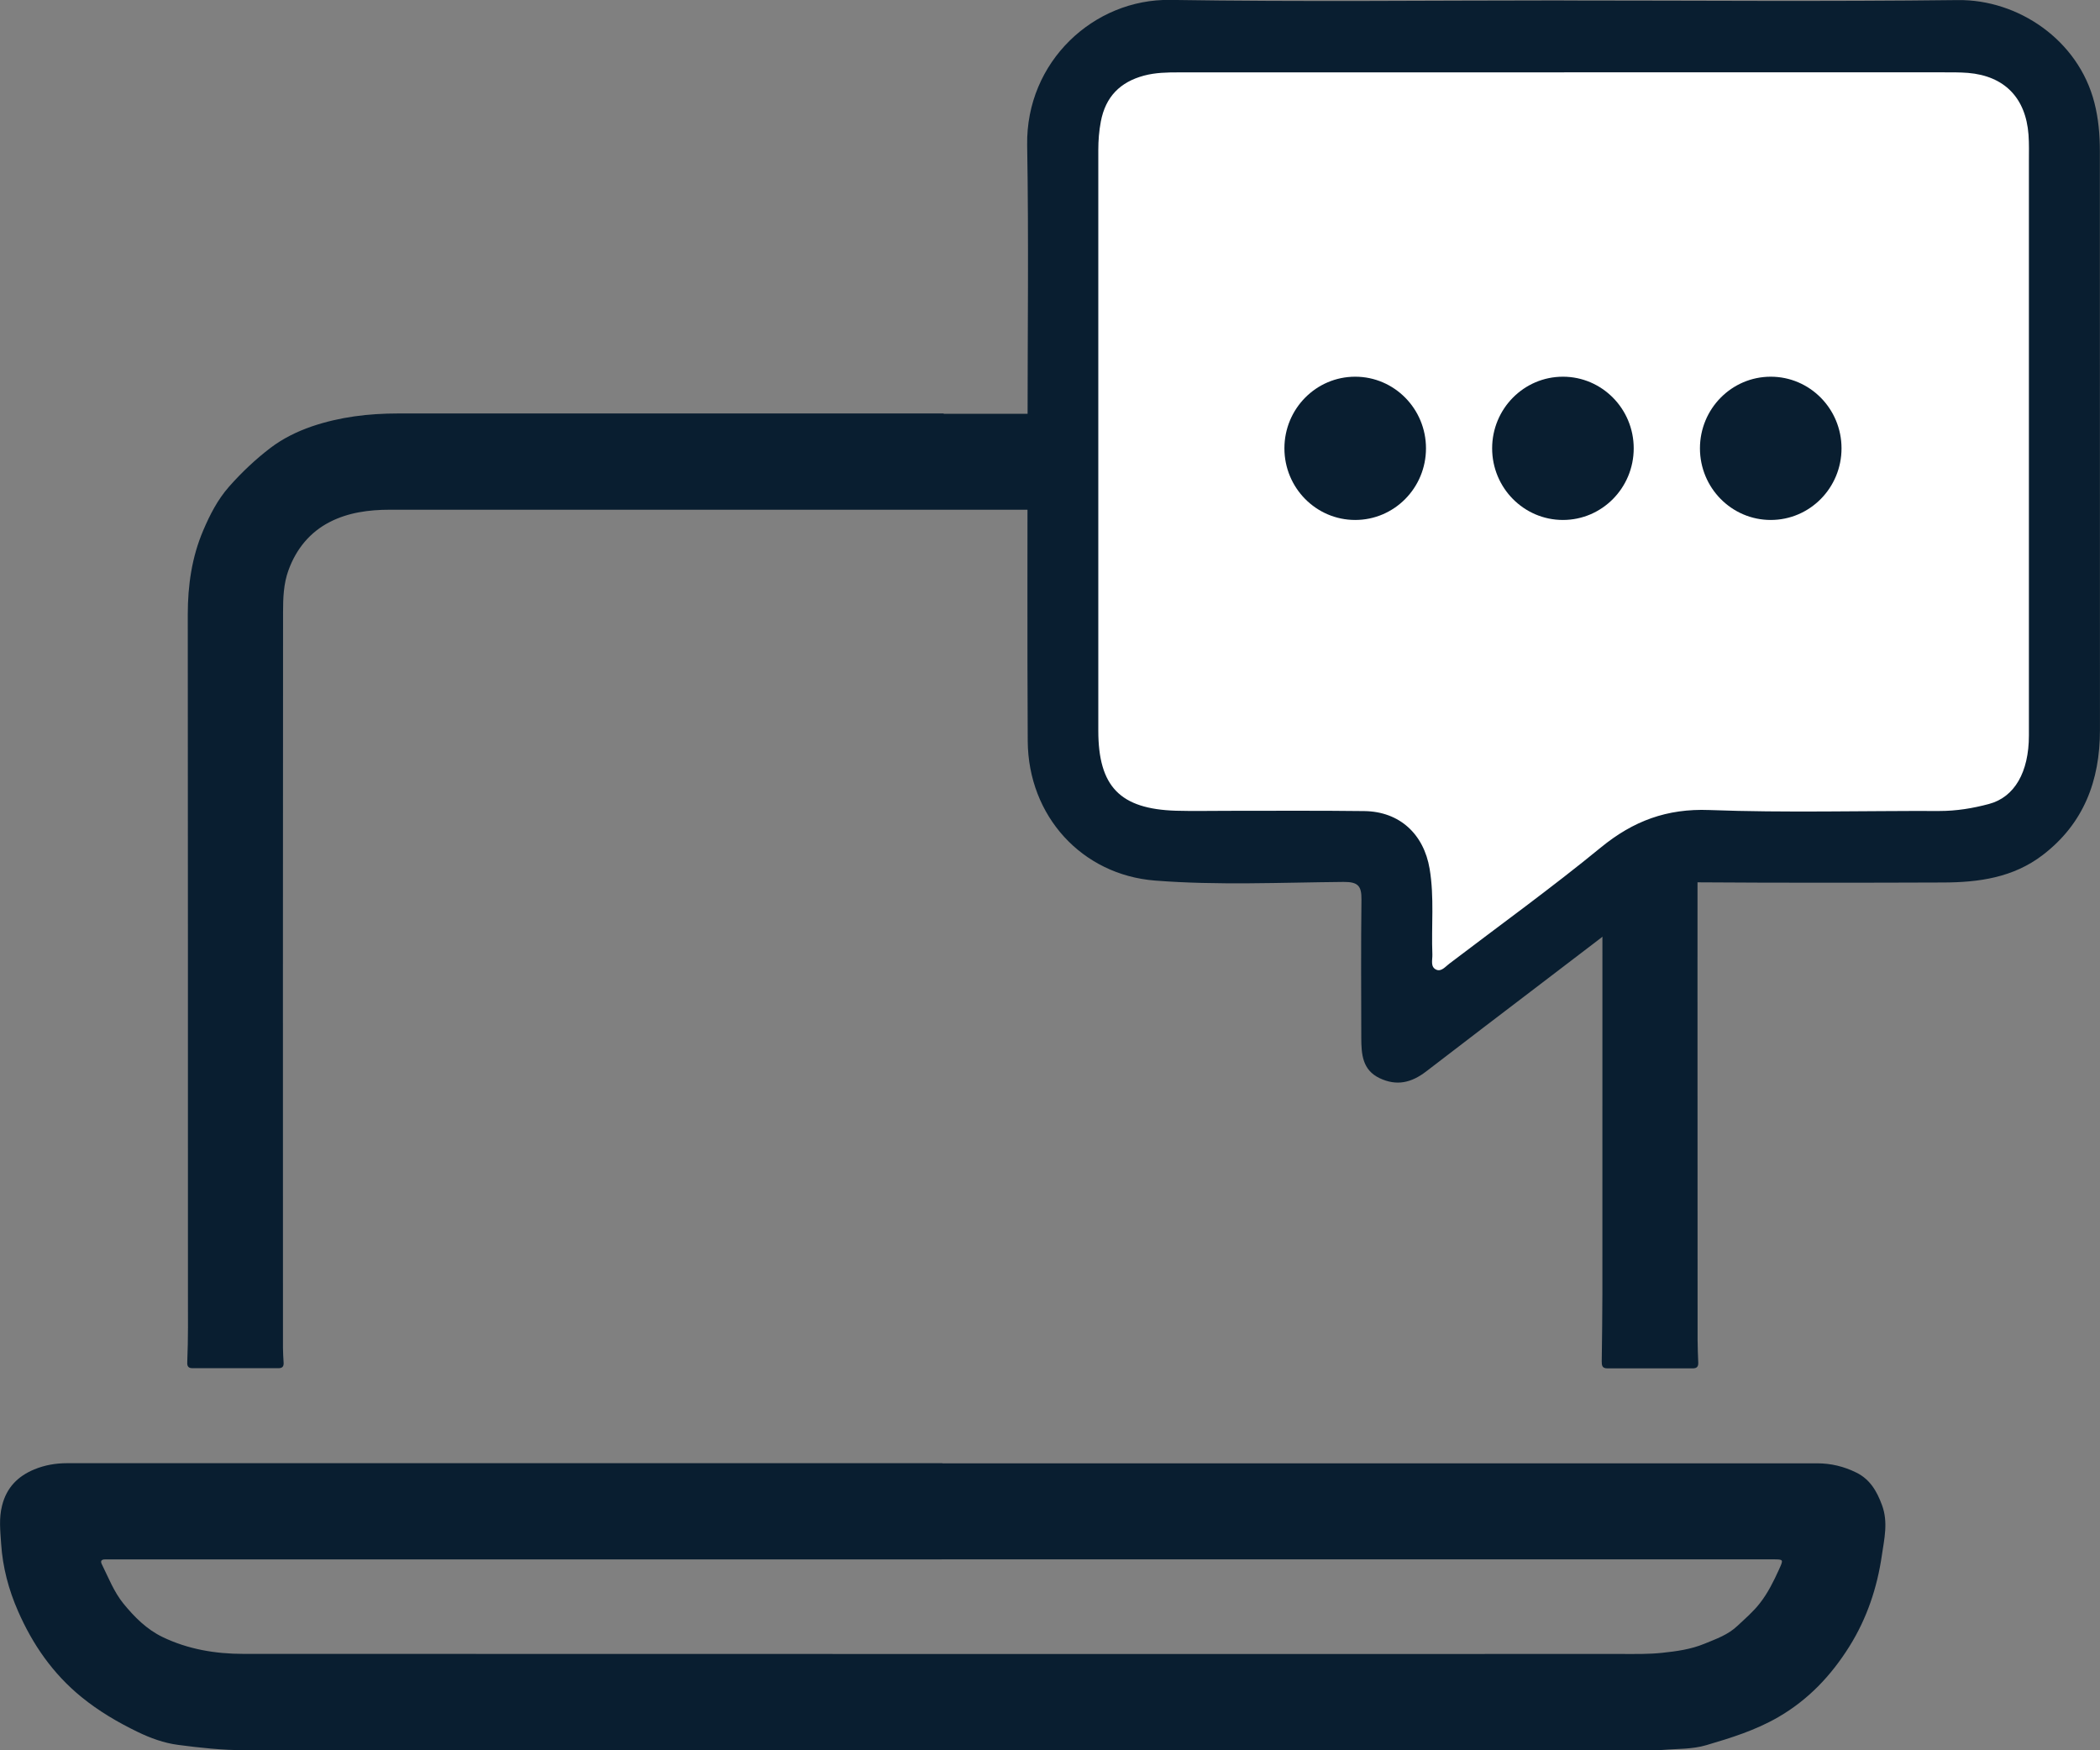 <svg fill="none" height="40" viewBox="0 0 48 40" width="48" xmlns="http://www.w3.org/2000/svg" xmlns:xlink="http://www.w3.org/1999/xlink"><rect x="0" y="0" width="48" height="40" fill="#808080" stroke="none"/><clipPath id="a"><path d="m0 0h48v40h-48z"/></clipPath><g clip-path="url(#a)"><path d="m21.539 33.442h19.995c.318 0 .614.072.897.212.311.153.469.424.586.743.145.391.052.771-.004 1.154-.108.741-.344 1.44-.739 2.072-.417.667-.942 1.224-1.633 1.622-.518.299-1.076.472-1.64.638-.324.096-.668.081-1.002.109-.151.013-.305.006-.458.006-10.649 0-21.298 0-31.947 0-.514 0-1.022-.055-1.527-.122-.32-.042-.631-.155-.923-.297-.452-.219-.884-.472-1.281-.795-.655-.533-1.119-1.204-1.452-1.967-.212-.483-.35-.999-.385-1.536-.019-.295-.054-.581.022-.876.104-.413.363-.669.735-.824.238-.098.488-.142.75-.142h20.008zm-.017 2.196c-6.328 0-12.656 0-18.984 0-.045 0-.091 0-.134 0-.089 0-.115.037-.073.118.151.304.272.621.488.889.255.312.534.592.897.767.581.28 1.208.385 1.845.385 10.509.004 21.017.002 31.528.002.3 0 .601.006.901-.026.331-.035.657-.079.97-.208.27-.112.536-.201.758-.413.177-.166.359-.321.51-.516.184-.236.311-.496.434-.765.106-.236.11-.234-.143-.234-6.332 0-12.665 0-18.997 0z" fill="#091e30"/><path d="m21.563 9.457h12.719c.626 0 1.236.125 1.815.354.596.236 1.085.636 1.536 1.099.583.601.869 1.344 1.061 2.135.086.361.108.734.108 1.108-.004 5.49-.002 10.98 0 16.47 0 .173.009.345.015.518.004.09-.032.131-.125.131-.65 0-1.303-.002-1.953 0-.121 0-.128-.07-.128-.16.006-.514.015-1.025.015-1.539 0-5.149.002-10.298 0-15.45 0-.38-.028-.76-.153-1.128-.115-.33-.337-.573-.581-.802-.385-.361-.858-.47-1.359-.52-.238-.024-.475-.024-.713-.024-8.303 0-16.608 0-24.911 0-.475 0-.951.063-1.374.282-.449.23-.763.612-.94 1.097-.115.312-.125.642-.125.966-.004 5.604-.004 11.207-.002 16.811 0 .114.009.227.015.341.004.085-.032.122-.119.122-.655 0-1.311-.002-1.966 0-.125 0-.121-.083-.117-.166.022-.514.015-1.025.015-1.539 0-5.173 0-10.344-.004-15.518 0-.669.093-1.316.354-1.925.151-.354.326-.699.59-.999.29-.328.605-.625.946-.885.279-.212.605-.374.942-.49.642-.219 1.301-.297 1.975-.297h12.477z" fill="#091e30"/><path d="m24.401 3.251 1.64-2.321 19.773.188 1.173 1.565v14.551l-1.454 1.803-7.73.568-5.425 3.412-.668-3.65-5.576-.142-2.061-1.469z" fill="#fff"/><g fill="#091e30"><path d="m35.749.013c3.001 0 6.002.026 9.003-.011 1.37-.017 2.752.905 3.12 2.345.093.363.125.734.125 1.106.002 4.41 0 8.821.002 13.231 0 1.158-.372 2.14-1.309 2.857-.674.516-1.463.625-2.273.627-1.882.007-3.764.009-5.645-.004-.363-.002-.655.098-.942.321-1.739 1.342-3.491 2.662-5.233 4.002-.339.26-.674.337-1.063.153-.395-.188-.417-.549-.419-.916-.002-1.053-.009-2.109.004-3.163.004-.31-.073-.409-.41-.406-1.437.013-2.873.081-4.308-.031-1.672-.131-2.899-1.473-2.91-3.189-.013-2.367-.004-4.732-.004-7.099 0-2.172.028-4.347-.009-6.52-.03-1.908 1.525-3.344 3.269-3.318 3.001.048 6.002.013 9.003.013zm.006 1.641c-2.936 0-5.872 0-8.811 0-.268 0-.531.004-.795.074-.544.146-.879.481-.987 1.049-.041.216-.058.433-.058.651v13.266c0 1.283.497 1.794 1.774 1.834.393.011.789.002 1.182.002 1.041 0 2.085-.007 3.126.006.804.011 1.357.524 1.491 1.318.11.653.037 1.309.063 1.963.004.122-.052.284.093.345.115.048.207-.074.296-.14 1.158-.881 2.338-1.733 3.463-2.655.739-.605 1.508-.892 2.476-.855 1.752.066 3.509.015 5.263.022.387 0 .76-.061 1.13-.16.586-.155.914-.728.914-1.567 0-4.371 0-8.742 0-13.113 0-.205.006-.413-.009-.616-.063-.844-.551-1.342-1.383-1.412-.19-.015-.38-.013-.573-.013-2.886 0-5.771 0-8.657 0z"/><path d="m30.976 11.883c.894 0 1.618-.733 1.618-1.637 0-.904-.725-1.637-1.618-1.637-.894 0-1.618.733-1.618 1.637 0 .904.725 1.637 1.618 1.637z"/><path d="m35.724 11.883c.894 0 1.618-.733 1.618-1.637 0-.904-.725-1.637-1.618-1.637s-1.618.733-1.618 1.637c0 .904.725 1.637 1.618 1.637z"/><path d="m40.474 11.883c.894 0 1.618-.733 1.618-1.637 0-.904-.725-1.637-1.618-1.637s-1.618.733-1.618 1.637c0 .904.725 1.637 1.618 1.637z"/></g></g></svg>